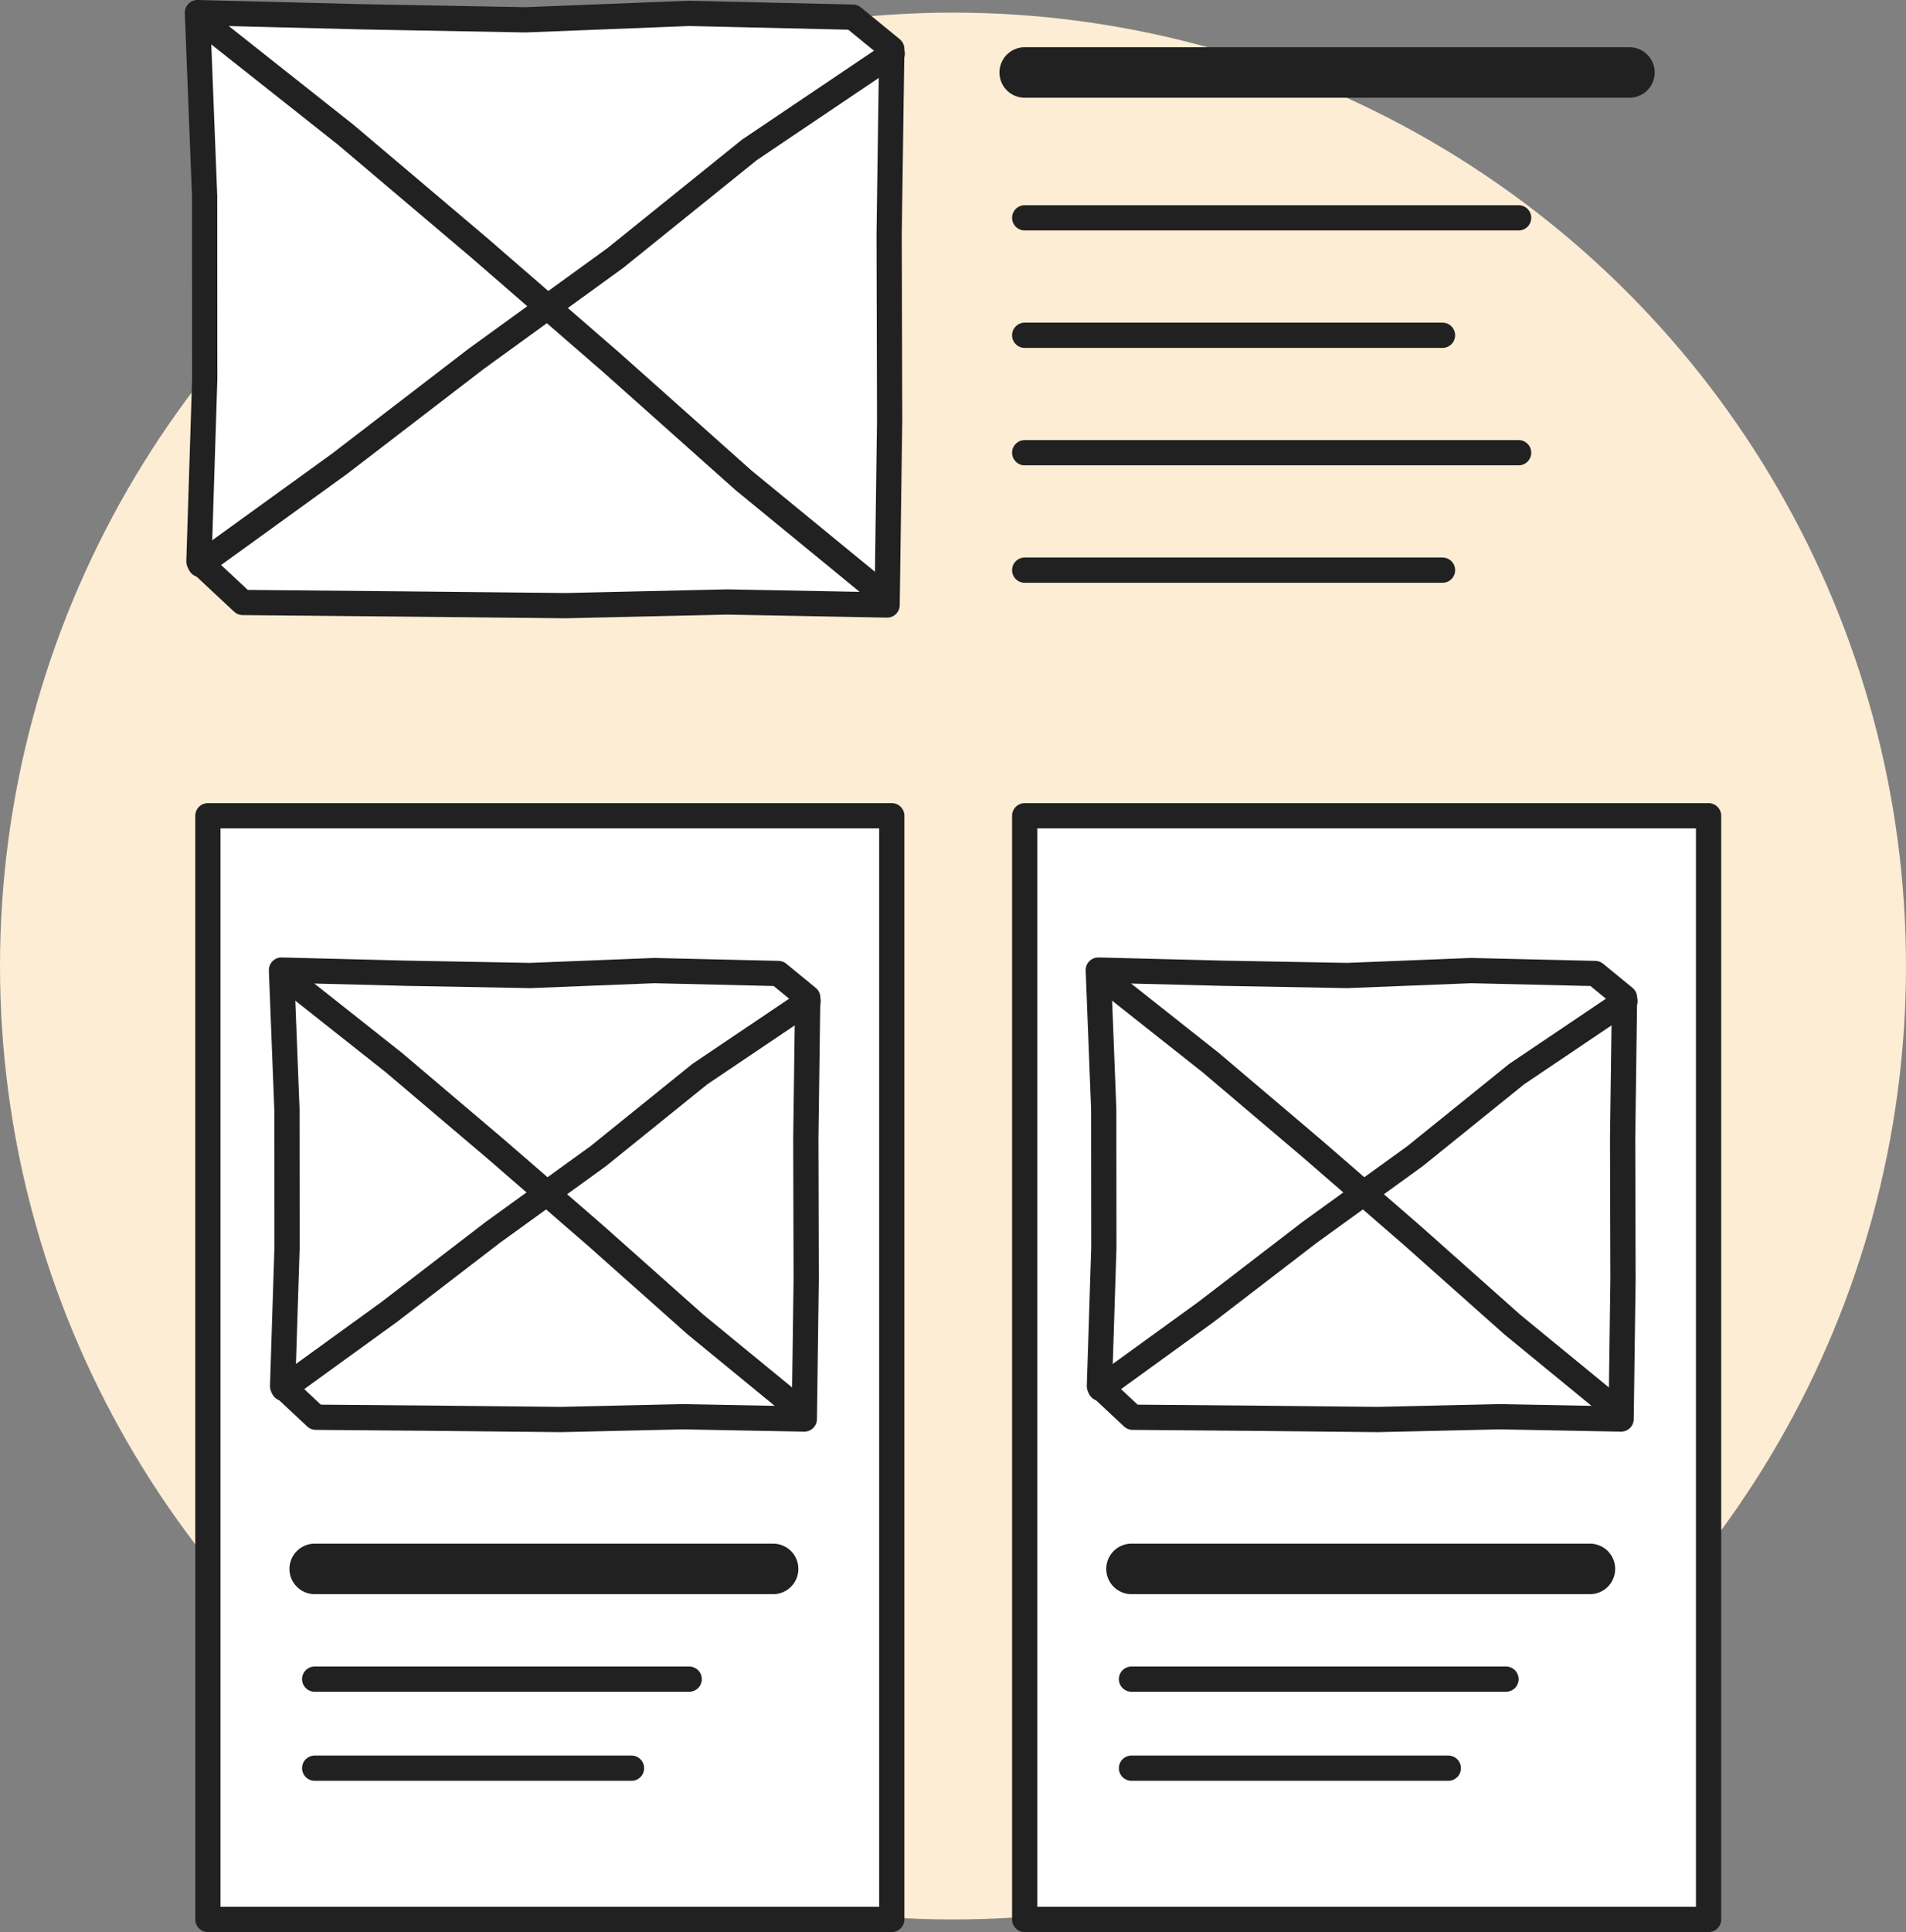 <svg id="Layer_1" data-name="Layer 1" xmlns="http://www.w3.org/2000/svg" viewBox="0 0 151 153"><rect x="0" y="0" width="151" height="153" fill="#808080" stroke="none"/><circle cx="75.5" cy="76.5" r="75.5" fill="#fdedd4"/><rect x="16.47" y="64.6" width="54.18" height="87.4" fill="#fff" stroke="#212121" stroke-linecap="round" stroke-linejoin="round" stroke-width="2"/><rect x="81.18" y="64.6" width="54.18" height="87.4" fill="#fff" stroke="#212121" stroke-linecap="round" stroke-linejoin="round" stroke-width="2"/><polygon points="70.28 47.91 57.61 47.67 44.82 47.96 32.02 47.83 19.23 47.71 15.76 44.47 16.22 30 16.21 15.52 15.64 1 28.66 1.33 41.63 1.57 54.6 1.06 67.57 1.36 70.65 3.88 70.44 18.59 70.48 33.3 70.28 47.91" fill="#fff" stroke="#212121" stroke-linecap="round" stroke-linejoin="round" stroke-width="2"/><polyline points="70.68 4.25 59.37 11.87 48.75 20.43 37.72 28.42 26.91 36.72 15.87 44.7" fill="#fff" stroke="#212121" stroke-linecap="round" stroke-linejoin="round" stroke-width="2"/><polyline points="16.47 2.03 27.39 10.67 38.01 19.66 48.52 28.78 58.91 38.04 69.67 46.86" fill="#fff" stroke="#212121" stroke-linecap="round" stroke-linejoin="round" stroke-width="2"/><line x1="81.18" y1="17.25" x2="120.31" y2="17.25" fill="none" stroke="#212121" stroke-linecap="round" stroke-linejoin="round" stroke-width="2"/><line x1="81.18" y1="5.74" x2="129.09" y2="5.74" fill="none" stroke="#212121" stroke-linecap="round" stroke-linejoin="round" stroke-width="4"/><line x1="81.18" y1="35.85" x2="120.31" y2="35.85" fill="none" stroke="#212121" stroke-linecap="round" stroke-linejoin="round" stroke-width="2"/><line x1="81.18" y1="26.55" x2="114.28" y2="26.55" fill="none" stroke="#212121" stroke-linecap="round" stroke-linejoin="round" stroke-width="2"/><line x1="81.18" y1="45.15" x2="114.28" y2="45.15" fill="none" stroke="#212121" stroke-linecap="round" stroke-linejoin="round" stroke-width="2"/><polygon points="63.72 112.37 54.11 112.19 44.42 112.41 34.72 112.31 25.02 112.23 22.39 109.77 22.74 98.8 22.73 87.83 22.3 76.82 32.17 77.07 42 77.25 51.83 76.86 61.66 77.09 63.99 79 63.84 90.15 63.87 101.3 63.72 112.37" fill="#fff" stroke="#212121" stroke-linecap="round" stroke-linejoin="round" stroke-width="2"/><polyline points="64.02 79.28 55.44 85.06 47.4 91.55 39.03 97.6 30.84 103.89 22.47 109.95" fill="#fff" stroke="#212121" stroke-linecap="round" stroke-linejoin="round" stroke-width="2"/><polyline points="22.93 77.6 31.21 84.15 39.25 90.97 47.22 97.88 55.1 104.89 63.26 111.58" fill="#fff" stroke="#212121" stroke-linecap="round" stroke-linejoin="round" stroke-width="2"/><line x1="24.93" y1="132.97" x2="54.6" y2="132.97" fill="none" stroke="#212121" stroke-linecap="round" stroke-linejoin="round" stroke-width="2"/><line x1="24.93" y1="124.24" x2="61.25" y2="124.24" fill="none" stroke="#212121" stroke-linecap="round" stroke-linejoin="round" stroke-width="4"/><line x1="24.93" y1="140.02" x2="50.03" y2="140.02" fill="none" stroke="#212121" stroke-linecap="round" stroke-linejoin="round" stroke-width="2"/><polygon points="128.43 112.37 118.82 112.19 109.13 112.41 99.43 112.31 89.73 112.23 87.1 109.77 87.45 98.8 87.44 87.83 87.01 76.82 96.88 77.07 106.71 77.25 116.54 76.86 126.37 77.09 128.7 79 128.55 90.15 128.58 101.3 128.43 112.37" fill="#fff" stroke="#212121" stroke-linecap="round" stroke-linejoin="round" stroke-width="2"/><polyline points="128.73 79.28 120.15 85.06 112.11 91.55 103.74 97.6 95.55 103.89 87.18 109.95" fill="#fff" stroke="#212121" stroke-linecap="round" stroke-linejoin="round" stroke-width="2"/><polyline points="87.64 77.6 95.92 84.15 103.96 90.97 111.93 97.88 119.81 104.89 127.97 111.58" fill="#fff" stroke="#212121" stroke-linecap="round" stroke-linejoin="round" stroke-width="2"/><line x1="89.64" y1="132.97" x2="119.31" y2="132.97" fill="none" stroke="#212121" stroke-linecap="round" stroke-linejoin="round" stroke-width="2"/><line x1="89.64" y1="124.24" x2="125.96" y2="124.24" fill="none" stroke="#212121" stroke-linecap="round" stroke-linejoin="round" stroke-width="4"/><line x1="89.64" y1="140.02" x2="114.74" y2="140.02" fill="none" stroke="#212121" stroke-linecap="round" stroke-linejoin="round" stroke-width="2"/></svg>